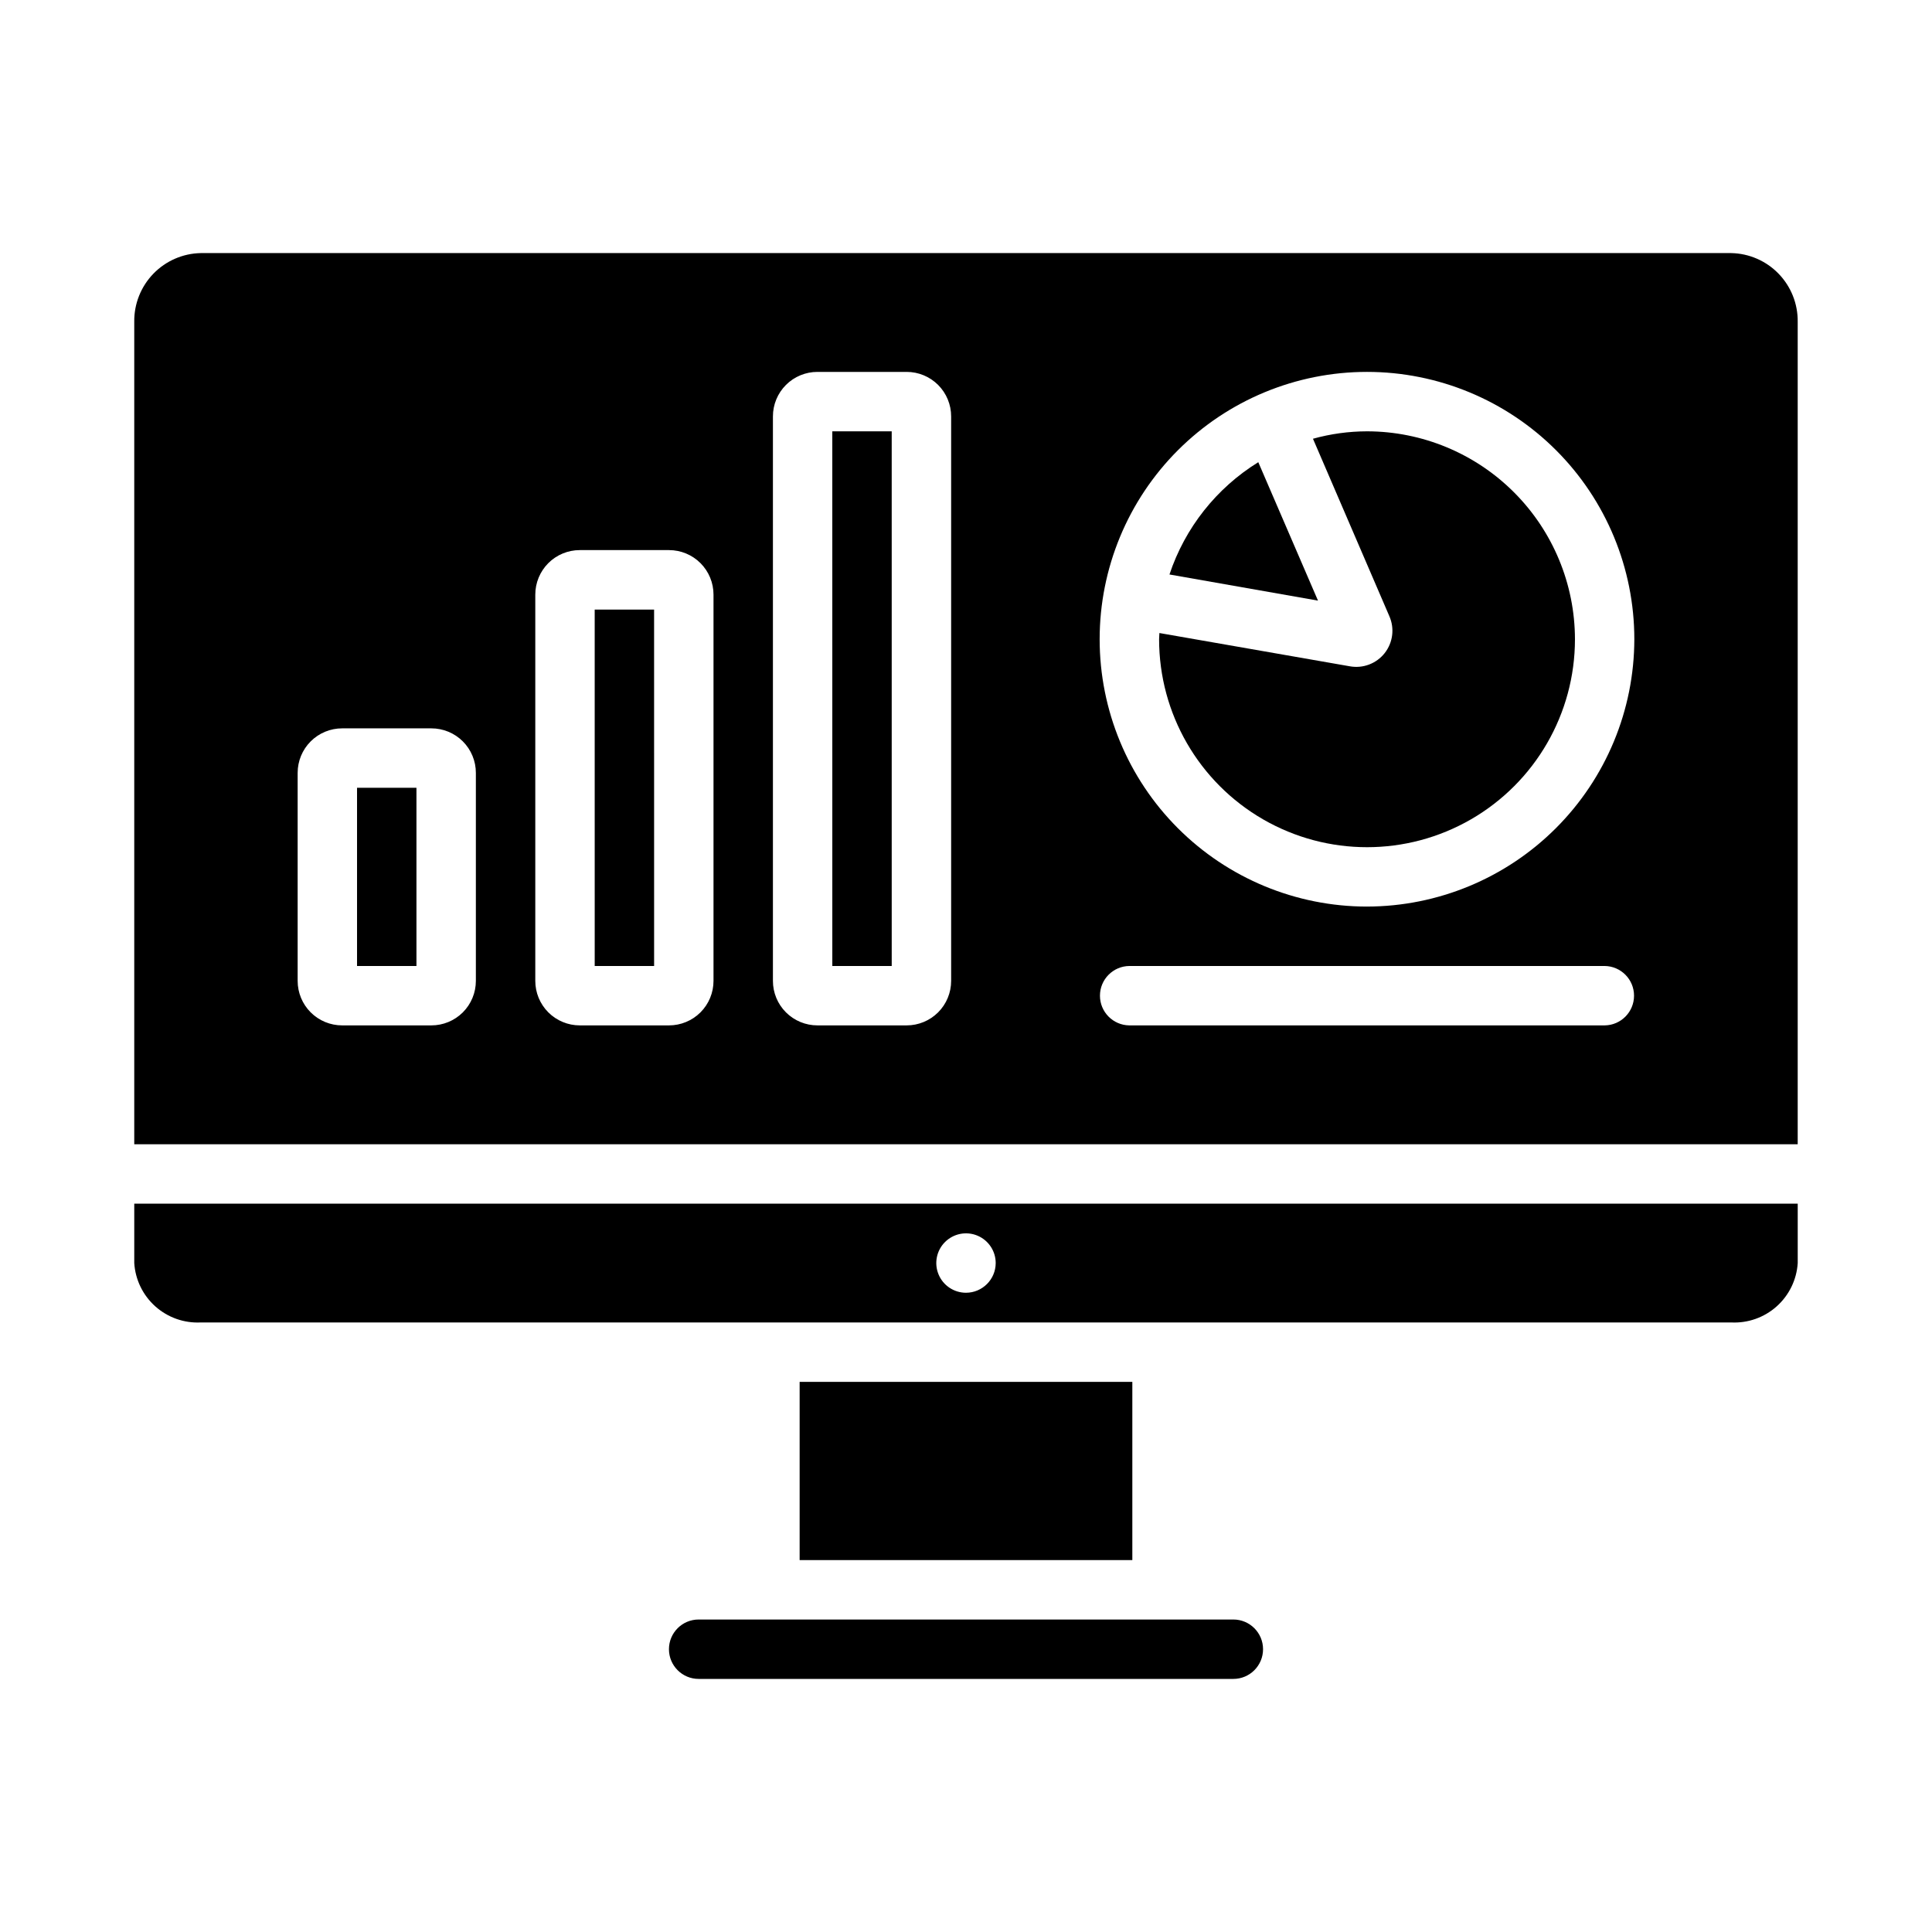 <?xml version="1.0" encoding="UTF-8"?>
<!-- Uploaded to: ICON Repo, www.svgrepo.com, Generator: ICON Repo Mixer Tools -->
<svg fill="#000000" width="800px" height="800px" version="1.1" viewBox="144 144 512 512" xmlns="http://www.w3.org/2000/svg">
 <g>
  <path d="m179.58 462.98v15.742c0.281 4.414 2.285 8.543 5.586 11.488 3.301 2.949 7.629 4.477 12.047 4.254h405.57c4.418 0.223 8.746-1.305 12.047-4.254 3.301-2.945 5.309-7.074 5.586-11.488v-15.742zm220.42 23.617v-0.004c-3.184 0-6.055-1.918-7.273-4.859-1.219-2.941-0.547-6.328 1.707-8.578 2.25-2.25 5.637-2.926 8.578-1.707 2.941 1.219 4.859 4.09 4.859 7.273-0.012 4.344-3.531 7.859-7.871 7.871z"/>
  <path d="m444.08 557.44h-88.168v-47.23h88.168z"/>
  <path d="m602.78 211.07h-405.57c-4.742 0.09-9.258 2.055-12.562 5.461-3.301 3.406-5.125 7.981-5.07 12.723v217.98h440.83v-217.98c0.055-4.742-1.766-9.316-5.07-12.723-3.301-3.406-7.816-5.371-12.562-5.461zm-332.67 192.86c0.004 3.133-1.238 6.141-3.453 8.355-2.215 2.215-5.223 3.457-8.355 3.453h-23.613c-3.133 0.004-6.141-1.238-8.355-3.453-2.215-2.215-3.457-5.223-3.453-8.355v-55.105 0.004c-0.004-3.133 1.238-6.141 3.453-8.355 2.215-2.215 5.223-3.457 8.355-3.453h23.617-0.004c3.133-0.004 6.141 1.238 8.355 3.453 2.215 2.215 3.457 5.223 3.453 8.355zm62.977 0c0.004 3.133-1.238 6.141-3.453 8.355-2.215 2.215-5.223 3.457-8.355 3.453h-23.613c-3.137 0.004-6.141-1.238-8.355-3.453-2.215-2.215-3.457-5.223-3.453-8.355v-102.34c-0.004-3.133 1.238-6.137 3.453-8.355 2.215-2.215 5.219-3.457 8.355-3.453h23.617-0.004c3.133-0.004 6.141 1.238 8.355 3.453 2.215 2.219 3.457 5.223 3.453 8.355zm62.977 0c0.004 3.133-1.238 6.141-3.453 8.355-2.215 2.215-5.223 3.457-8.355 3.453h-23.617c-3.133 0.004-6.137-1.238-8.352-3.453-2.215-2.215-3.461-5.223-3.453-8.355v-149.57 0.004c-0.008-3.133 1.238-6.141 3.453-8.355 2.215-2.215 5.219-3.457 8.352-3.453h23.617c3.133-0.004 6.141 1.238 8.355 3.453 2.215 2.215 3.457 5.223 3.453 8.355zm173.18 11.809h-125.95c-4.316-0.043-7.793-3.555-7.793-7.871s3.477-7.828 7.793-7.871h125.95c4.316 0.043 7.793 3.555 7.793 7.871s-3.477 7.828-7.793 7.871zm-62.977-31.488c-18.789 0-36.809-7.465-50.098-20.75-13.285-13.285-20.75-31.309-20.75-50.098s7.465-36.812 20.75-50.098c13.289-13.285 31.309-20.75 50.098-20.75 18.793 0 36.812 7.465 50.098 20.75 13.289 13.285 20.75 31.309 20.75 50.098-0.027 18.781-7.5 36.785-20.781 50.066s-31.285 20.754-50.066 20.781z"/>
  <path d="m561.38 313.41c0 19.688-10.504 37.879-27.551 47.723-17.051 9.844-38.055 9.844-55.105 0s-27.551-28.035-27.551-47.723c0-0.551 0.078-1.102 0.078-1.652l50.461 8.816h-0.004c3.492 0.637 7.051-0.707 9.246-3.496 2.195-2.789 2.664-6.566 1.227-9.809l-20.23-46.996c4.664-1.297 9.484-1.961 14.324-1.969 14.609 0.016 28.617 5.828 38.949 16.16 10.328 10.328 16.141 24.336 16.156 38.945z"/>
  <path d="m493.28 303.17-39.359-6.926c4.117-12.371 12.449-22.902 23.539-29.758z"/>
  <path d="m364.57 258.3h15.742l0.004 141.7h-15.742z"/>
  <path d="m301.6 305.54h15.742l0.004 94.465h-15.742z"/>
  <path d="m238.62 352.77h15.742v47.23h-15.742z"/>
  <path d="m470.85 588.93h-141.7c-4.348 0-7.871-3.523-7.871-7.871 0-4.348 3.523-7.871 7.871-7.871h141.7c4.348 0 7.871 3.523 7.871 7.871 0 4.348-3.523 7.871-7.871 7.871z"/>
 </g>
</svg>